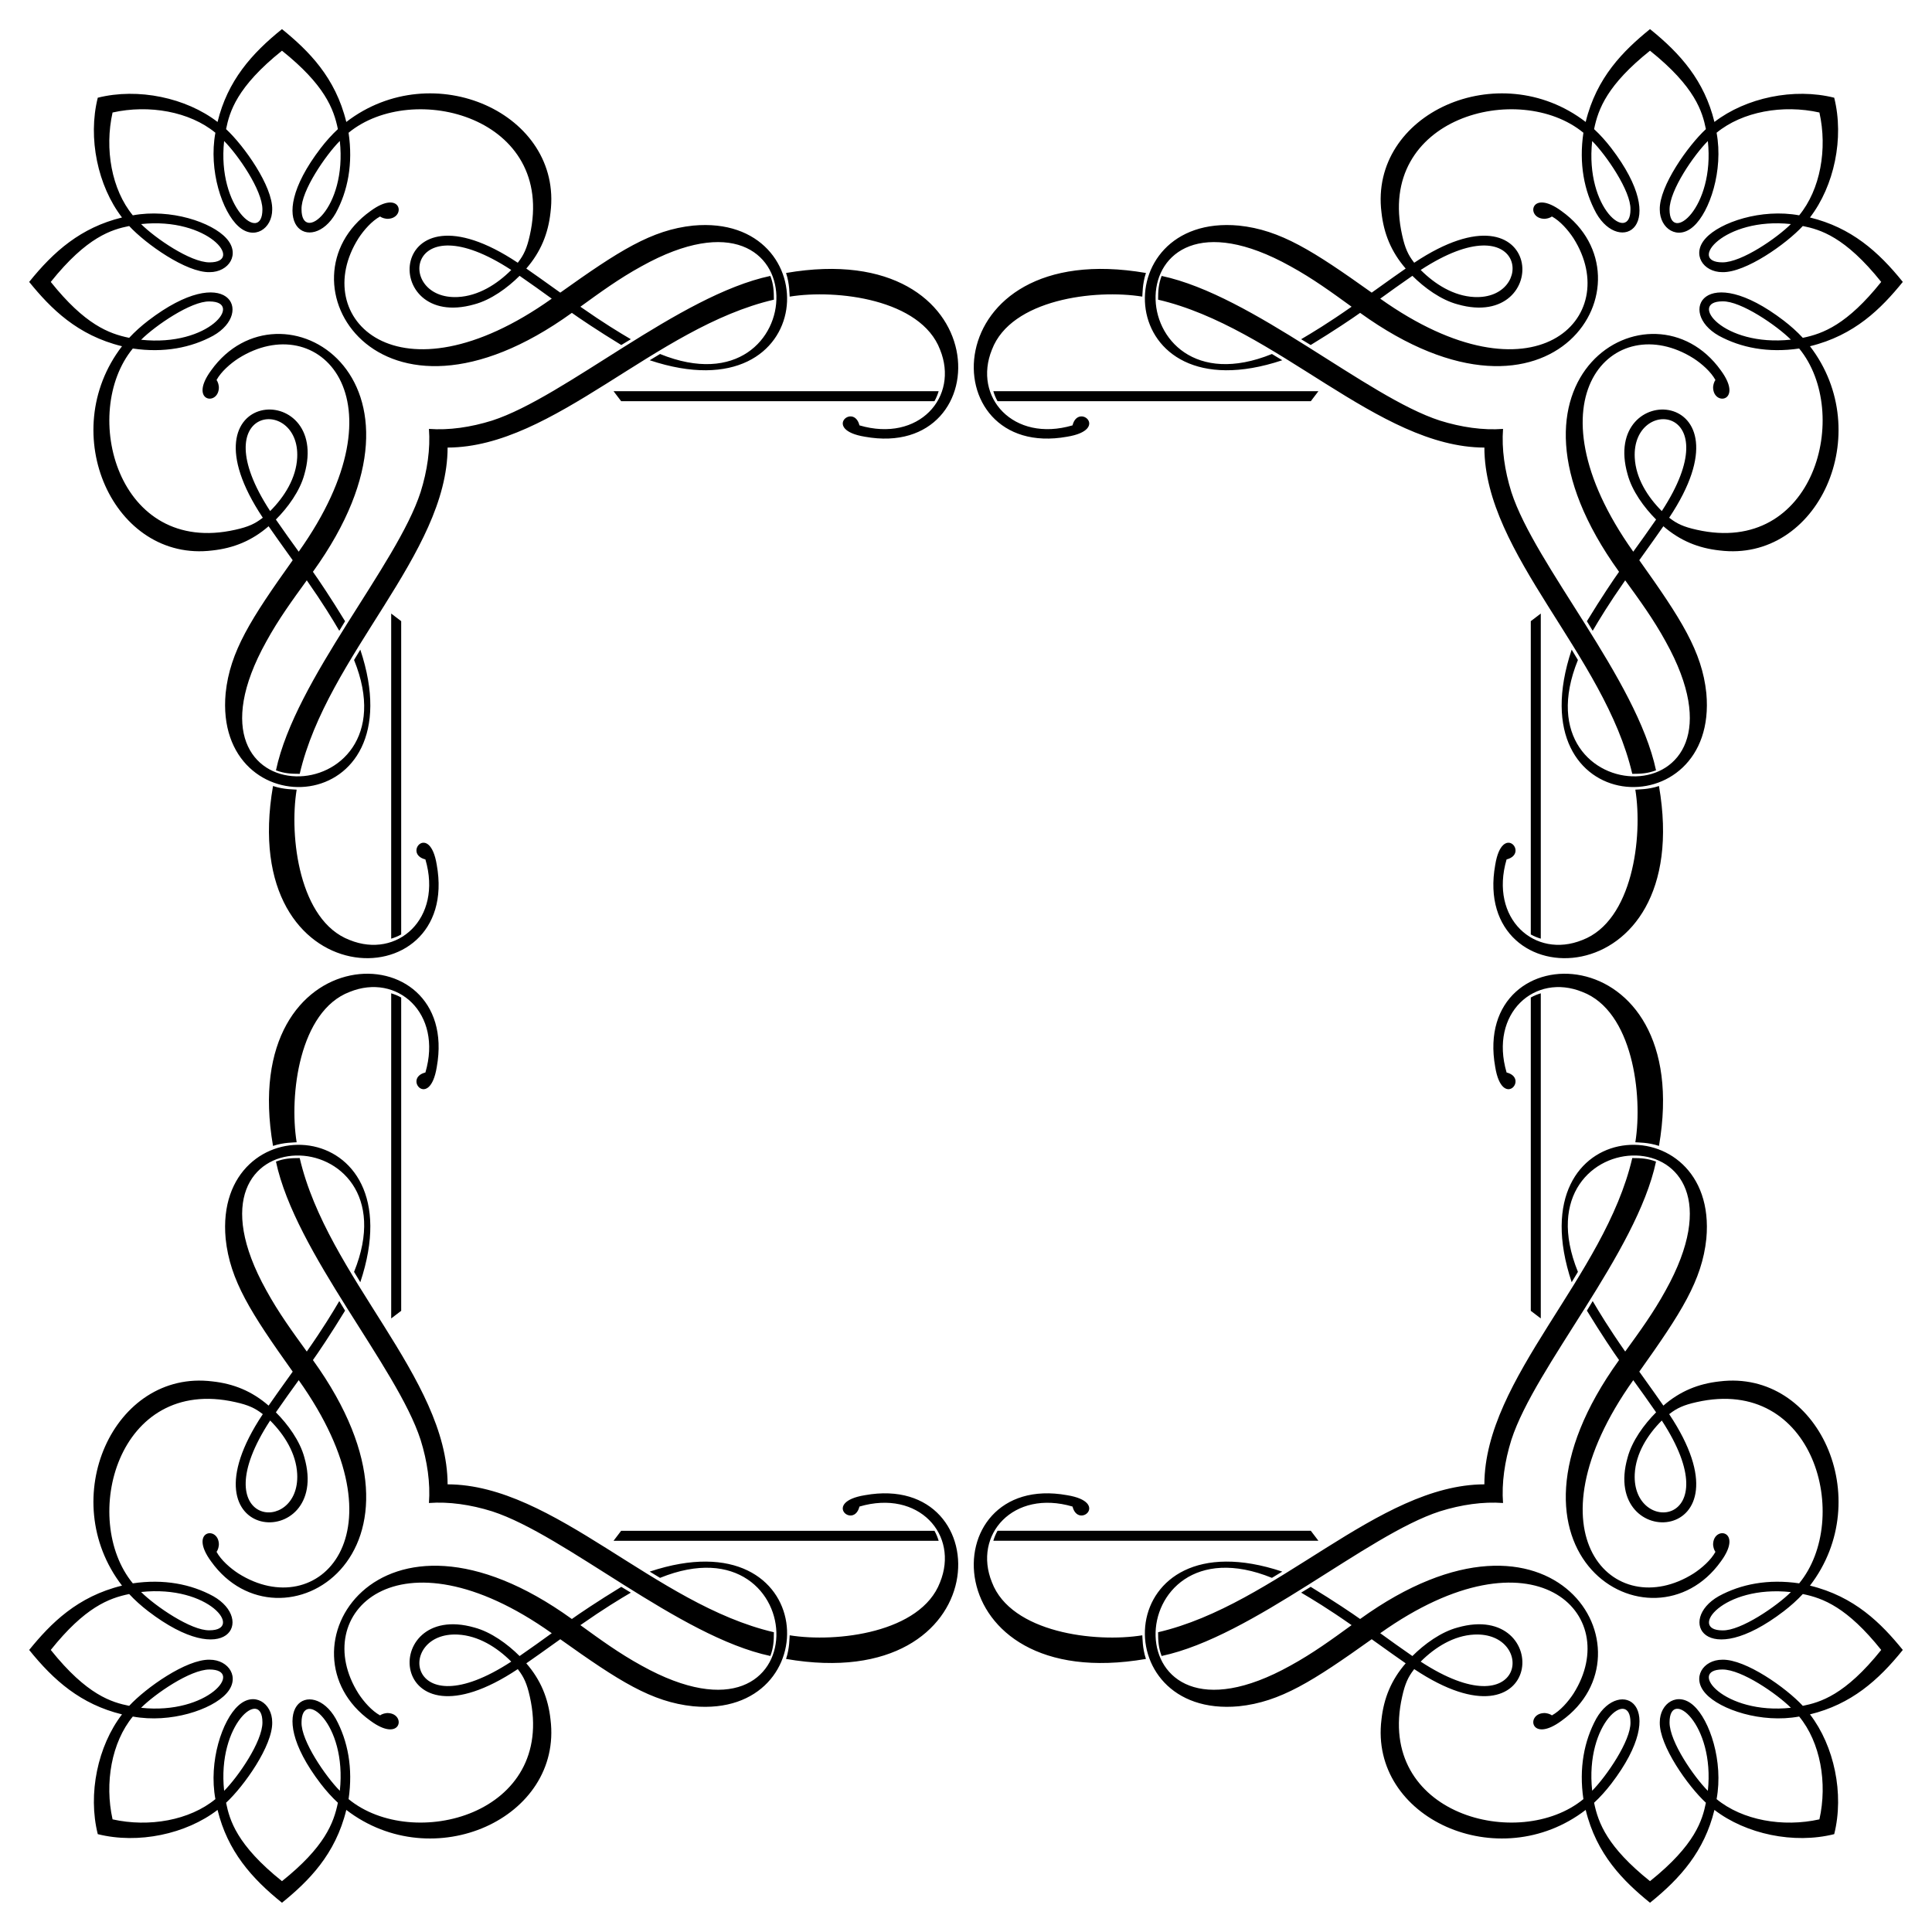 <?xml version="1.0" encoding="UTF-8"?>
<!DOCTYPE svg  PUBLIC '-//W3C//DTD SVG 1.1//EN'  'http://www.w3.org/Graphics/SVG/1.1/DTD/svg11.dtd'>
<svg enable-background="new 0 0 1649.786 1649.786" version="1.1" viewBox="0 0 1649.8 1649.8" xml:space="preserve" xmlns="http://www.w3.org/2000/svg">

	
		<path d="m848.23 334.05h277.62l-6.501 8.539h-267.53c-1.552-2.717-2.717-5.628-3.59-8.539zm-514.18 467.5v-277.62l8.539 6.501v267.53c-2.717 1.553-5.628 2.717-8.539 3.59zm467.5 514.18h-277.62l6.501-8.539h267.53c1.553 2.717 2.717 5.628 3.59 8.539zm514.18-467.5v277.62l-8.539-6.501v-267.53c2.717-1.552 5.628-2.717 8.539-3.59zm-8.539-50.273v-267.53l8.539-6.501v277.62c-2.911-0.874-5.822-2.038-8.539-3.591zm-509.23-455.37h-267.53l-6.501-8.539h277.62c-0.874 2.911-2.038 5.822-3.591 8.539zm-455.37 509.23v267.53l-8.539 6.501v-277.62c2.911 0.873 5.822 2.038 8.539 3.59zm509.23 455.37h267.53l6.501 8.539h-277.62c0.873-2.911 2.038-5.822 3.59-8.539zm123.63-1053.9c0.249-1.994-0.031-10.775 3.105-20.184-182.07-31.392-183.54 160.75-67.344 139.83 36.723-5.978 9.531-29.195 4.658-9.704-50.594 14.881-85.318-24.116-68.799-64.724 16.375-42.985 88.1-51.715 128.38-45.218zm-722.13 421.02c-1.994-0.249-10.775 0.031-20.184-3.105-31.392 182.07 160.75 183.54 139.83 67.344-5.978-36.723-29.195-9.531-9.704-4.658 14.881 50.594-24.116 85.318-64.724 68.799-42.985-16.376-51.715-88.1-45.218-128.38zm421.02 722.13c-0.249 1.994 0.031 10.775-3.105 20.184 182.07 31.392 183.54-160.75 67.344-139.83-36.723 5.978-9.531 29.195-4.658 9.704 50.594-14.881 85.318 24.116 68.799 64.724-16.376 42.985-88.1 51.714-128.38 45.218zm722.13-421.02c1.994 0.249 10.775-0.031 20.184 3.105 31.392-182.07-160.75-183.54-139.83-67.344 5.978 36.723 29.195 9.531 9.704 4.658-14.881-50.594 24.116-85.318 64.724-68.799 42.985 16.375 51.714 88.1 45.218 128.38zm-45.22-172.73c-40.608 16.518-79.604-18.205-64.724-68.799 19.491-4.873-3.726-32.065-9.704 4.658-20.916 116.2 171.22 114.73 139.83-67.344-9.408 3.136-18.19 2.856-20.184 3.105 6.498 40.28-2.231 112-45.218 128.38zm-548.53-504.18c16.518 40.608-18.205 79.604-68.799 64.724-4.873-19.491-32.065 3.726 4.658 9.704 116.2 20.916 114.73-171.22-67.344-139.83 3.136 9.408 2.856 18.19 3.105 20.184 40.28-6.498 112 2.232 128.38 45.218zm-504.18 548.53c40.608-16.518 79.604 18.205 64.724 68.799-19.491 4.873 3.726 32.065 9.704-4.658 20.916-116.2-171.22-114.73-139.83 67.344 9.408-3.136 18.19-2.856 20.184-3.105-6.498-40.28 2.232-112 45.218-128.38zm548.53 504.18c-16.518-40.608 18.205-79.604 68.799-64.724 4.873 19.491 32.065-3.726-4.658-9.704-116.2-20.916-114.73 171.22 67.344 139.83-3.136-9.408-2.856-18.19-3.105-20.184-40.28 6.498-112-2.231-128.38-45.218zm436.42-984.96c-16.974 1.295-35.688-1.399-53.903-7.108-62.526-20.229-159.63-106.93-237.64-123.53-2.639 6.927-3.008 12.696-3.008 20.281 101.47 23.555 187.7 126.05 278.62 126.29 0.238 90.922 102.73 177.16 126.29 278.62 7.585 0 13.354-0.369 20.281-3.008-16.599-78.013-103.3-175.12-123.53-237.64-5.709-18.215-8.402-36.929-7.108-53.903zm0 917.2c-1.295-16.974 1.399-35.688 7.108-53.903 20.229-62.526 106.93-159.63 123.53-237.64-6.927-2.639-12.696-3.008-20.281-3.008-23.555 101.47-126.05 187.7-126.29 278.62-90.922 0.238-177.16 102.73-278.62 126.29 0 7.585 0.369 13.354 3.008 20.281 78.013-16.599 175.12-103.3 237.64-123.53 18.216-5.709 36.929-8.402 53.903-7.108zm-917.2 0c16.974-1.295 35.688 1.399 53.903 7.108 62.526 20.229 159.63 106.93 237.64 123.53 2.639-6.927 3.008-12.696 3.008-20.281-101.47-23.555-187.7-126.05-278.62-126.29-0.238-90.922-102.73-177.16-126.29-278.62-7.585 0-13.354 0.369-20.281 3.008 16.598 78.013 103.3 175.12 123.53 237.64 5.709 18.216 8.403 36.929 7.108 53.903zm0-917.2c1.295 16.974-1.399 35.688-7.108 53.903-20.229 62.526-106.93 159.63-123.53 237.64 6.927 2.639 12.696 3.008 20.281 3.008 23.555-101.47 126.05-187.7 126.29-278.62 90.922-0.238 177.16-102.73 278.62-126.29 0-7.585-0.369-13.354-3.008-20.281-78.013 16.598-175.12 103.3-237.64 123.53-18.215 5.709-36.929 8.403-53.903 7.108zm1200-282.82c-34.473-8.653-75.394 0.016-102.28 20.696-8.577-35.167-29.055-58.4-55.02-79.279-22.705 18.447-45.611 41.099-54.923 79.279-74.12-57.015-184.92-7.131-174.38 77.241 1.977 18.074 8.292 33.655 20.669 47.936-7.512 5.158-13.177 9.285-29.014 20.572-50.066-35.664-77.882-53.564-113.53-57.252-115.83-10.725-108.45 163.53 37.165 114.99l-8.83-5.337c-131.46 53.348-138.76-161 15.817-74.913 19.178 10.509 35.253 22.269 52.206 34.545-20.272 14.173-33.497 22.113-43.084 27.753l8.151 4.949c19.847-12.094 36.305-23.209 42.211-27.461 166.19 119.81 254.04-28.31 171.95-86.945-26.176-19.247-30.546 5.479-15.429 6.599 2.582 0.235 5.727-0.778 7.278-1.941 6.989 3.812 13.877 11.616 18.437 18.631 42.979 68.05-33.846 144.76-165.06 51.527 8.635-6.267 17.288-12.473 27.462-19.504 10.249 10.249 24.422 20.589 38.621 24.356 81.865 23.39 75.563-110.6-37.068-35.516l-0.582-0.776c-4.35-5.71-7.206-11.287-9.704-22.707-22.787-100.92 99.958-132.6 154.77-87.527-3.924 26.485 0.642 49.776 10.965 68.702 20.251 35.615 64.389 11.768 12.809-55.602-4.561-5.919-9.413-11.353-14.653-16.205 3.56-17.403 11.327-37.823 47.742-66.956 38.792 31.034 44.728 52.22 47.742 66.956-15.348 14.211-39.87 48.814-39.397 68.702 0 16.428 15.446 26.613 28.917 14.264 13.675-12.308 25.573-47.617 19.602-79.861 22.051-18.131 56.672-24.239 87.808-17.288 6.951 31.137 0.843 65.757-17.288 87.808-32.245-5.971-67.554 5.926-79.861 19.601-12.349 13.471-2.164 28.917 14.264 28.917 19.888 0.474 54.491-24.049 68.702-39.397 14.735 3.014 35.922 8.95 66.955 47.742-29.132 36.415-49.552 44.182-66.955 47.742-4.852-5.24-10.286-10.092-16.205-14.653-67.37-51.58-91.217-7.443-55.602 12.809 18.926 10.323 42.218 14.889 68.702 10.965 45.071 54.816 13.389 177.56-87.527 154.77-11.42-2.498-16.997-5.353-22.707-9.704l-0.776-0.582c75.087-112.63-58.906-118.93-35.516-37.068 3.767 14.199 14.107 28.372 24.356 38.621-7.032 10.174-13.237 18.826-19.505 27.461-93.231-131.21-16.524-208.04 51.527-165.06 7.015 4.56 14.819 11.448 18.631 18.437-1.163 1.551-2.176 4.696-1.941 7.278 1.12 15.117 25.846 10.747 6.599-15.429-58.635-82.089-206.76 5.759-86.945 171.95-4.252 5.906-15.367 22.364-27.461 42.211l4.949 8.151c5.64-9.588 13.58-22.812 27.753-43.084 12.276 16.953 24.036 33.028 34.545 52.206 86.092 154.58-128.26 147.28-74.913 15.817l-5.337-8.83c-48.537 145.61 125.71 153 114.99 37.165-3.688-35.652-21.588-63.467-57.252-113.53 11.287-15.838 15.414-21.502 20.572-29.014 14.281 12.377 29.862 18.692 47.936 20.669 84.372 10.547 134.26-100.26 77.241-174.38 38.181-9.312 60.832-32.218 79.279-54.923-20.879-25.965-44.112-46.443-79.279-55.02 20.68-26.885 29.349-67.806 20.696-102.28zm0 1482.8c8.653-34.473-0.016-75.394-20.696-102.28 35.167-8.577 58.4-29.055 79.279-55.02-18.447-22.705-41.099-45.611-79.279-54.923 57.015-74.12 7.131-184.92-77.241-174.38-18.074 1.977-33.655 8.292-47.936 20.669-5.158-7.512-9.285-13.177-20.572-29.014 35.664-50.066 53.564-77.882 57.252-113.53 10.725-115.83-163.53-108.45-114.99 37.165l5.337-8.83c-53.348-131.46 161-138.76 74.913 15.817-10.509 19.178-22.269 35.253-34.545 52.206-14.173-20.272-22.113-33.497-27.753-43.084l-4.949 8.151c12.094 19.847 23.209 36.305 27.461 42.211-119.81 166.19 28.31 254.04 86.945 171.95 19.247-26.176-5.479-30.546-6.599-15.429-0.235 2.582 0.778 5.727 1.941 7.278-3.812 6.989-11.616 13.877-18.631 18.437-68.051 42.979-144.76-33.846-51.527-165.06 6.268 8.635 12.473 17.288 19.505 27.462-10.249 10.249-20.589 24.422-24.356 38.621-23.39 81.865 110.6 75.563 35.516-37.068l0.776-0.582c5.71-4.35 11.287-7.206 22.707-9.704 100.92-22.787 132.6 99.958 87.527 154.77-26.485-3.924-49.776 0.642-68.702 10.965-35.615 20.251-11.768 64.389 55.602 12.809 5.919-4.561 11.353-9.413 16.205-14.653 17.403 3.56 37.823 11.327 66.955 47.742-31.034 38.792-52.22 44.728-66.955 47.742-14.211-15.348-48.814-39.87-68.702-39.397-16.428 0-26.613 15.446-14.264 28.917 12.308 13.675 47.617 25.573 79.861 19.602 18.131 22.051 24.239 56.672 17.288 87.808-31.137 6.951-65.757 0.843-87.808-17.288 5.971-32.245-5.926-67.554-19.602-79.861-13.471-12.349-28.917-2.164-28.917 14.264-0.474 19.888 24.049 54.491 39.397 68.702-3.014 14.735-8.95 35.922-47.742 66.955-36.415-29.132-44.182-49.552-47.742-66.955 5.24-4.852 10.092-10.286 14.653-16.205 51.58-67.37 7.443-91.217-12.809-55.602-10.323 18.926-14.889 42.218-10.965 68.702-54.816 45.071-177.56 13.389-154.77-87.527 2.498-11.42 5.353-16.997 9.704-22.707l0.582-0.776c112.63 75.087 118.93-58.906 37.068-35.516-14.199 3.767-28.372 14.107-38.621 24.356-10.174-7.032-18.826-13.237-27.462-19.505 131.21-93.231 208.04-16.524 165.06 51.527-4.56 7.015-11.448 14.819-18.437 18.631-1.551-1.163-4.696-2.176-7.278-1.941-15.117 1.12-10.747 25.846 15.429 6.599 82.089-58.635-5.759-206.76-171.95-86.945-5.906-4.252-22.364-15.367-42.211-27.461l-8.151 4.949c9.588 5.64 22.812 13.58 43.084 27.753-16.953 12.276-33.028 24.036-52.206 34.545-154.58 86.092-147.28-128.26-15.817-74.913l8.83-5.337c-145.61-48.537-153 125.71-37.165 114.99 35.652-3.688 63.467-21.588 113.53-57.252 15.838 11.287 21.502 15.414 29.014 20.572-12.377 14.281-18.692 29.862-20.669 47.936-10.547 84.372 100.26 134.26 174.38 77.241 9.312 38.181 32.218 60.832 54.923 79.279 25.965-20.879 46.443-44.112 55.02-79.279 26.885 20.68 67.806 29.349 102.28 20.696zm-1482.8 0c34.473 8.653 75.394-0.016 102.28-20.696 8.577 35.167 29.055 58.4 55.02 79.279 22.705-18.447 45.611-41.099 54.923-79.279 74.12 57.015 184.92 7.131 174.38-77.241-1.977-18.074-8.292-33.655-20.669-47.936 7.512-5.158 13.177-9.285 29.014-20.572 50.066 35.664 77.882 53.564 113.53 57.252 115.83 10.725 108.45-163.53-37.165-114.99l8.83 5.337c131.46-53.348 138.76 161-15.817 74.913-19.178-10.509-35.253-22.269-52.206-34.545 20.272-14.173 33.497-22.113 43.084-27.753l-8.151-4.949c-19.847 12.094-36.305 23.209-42.211 27.461-166.19-119.81-254.04 28.31-171.95 86.945 26.176 19.247 30.546-5.479 15.429-6.599-2.582-0.235-5.727 0.778-7.278 1.941-6.989-3.812-13.877-11.616-18.437-18.631-42.979-68.051 33.846-144.76 165.06-51.527-8.635 6.268-17.288 12.473-27.461 19.505-10.249-10.249-24.422-20.589-38.621-24.356-81.865-23.39-75.563 110.6 37.068 35.516l0.582 0.776c4.35 5.71 7.206 11.287 9.704 22.707 22.788 100.92-99.958 132.6-154.77 87.527 3.924-26.485-0.642-49.776-10.965-68.702-20.251-35.615-64.389-11.768-12.809 55.602 4.561 5.919 9.413 11.353 14.653 16.205-3.56 17.403-11.327 37.823-47.742 66.955-38.792-31.034-44.728-52.22-47.742-66.955 15.348-14.211 39.871-48.814 39.397-68.702 0-16.428-15.446-26.613-28.917-14.264-13.675 12.308-25.573 47.617-19.601 79.861-22.051 18.131-56.672 24.239-87.808 17.288-6.951-31.137-0.843-65.757 17.288-87.808 32.245 5.971 67.554-5.926 79.861-19.602 12.349-13.471 2.164-28.917-14.264-28.917-19.888-0.474-54.491 24.049-68.702 39.397-14.735-3.014-35.922-8.95-66.956-47.742 29.132-36.415 49.552-44.182 66.956-47.742 4.852 5.24 10.286 10.092 16.205 14.653 67.37 51.58 91.217 7.443 55.602-12.809-18.926-10.323-42.218-14.889-68.702-10.965-45.071-54.816-13.389-177.56 87.527-154.77 11.42 2.498 16.997 5.353 22.707 9.704l0.776 0.582c-75.087 112.63 58.906 118.93 35.516 37.068-3.767-14.199-14.107-28.372-24.356-38.621 7.032-10.174 13.237-18.826 19.504-27.462 93.231 131.21 16.524 208.04-51.527 165.06-7.015-4.56-14.819-11.448-18.631-18.437 1.163-1.551 2.175-4.696 1.941-7.278-1.12-15.117-25.846-10.747-6.599 15.429 58.635 82.089 206.76-5.759 86.945-171.95 4.252-5.906 15.367-22.364 27.461-42.211l-4.949-8.151c-5.64 9.588-13.58 22.812-27.753 43.084-12.276-16.953-24.036-33.028-34.545-52.206-86.092-154.58 128.26-147.28 74.913-15.817l5.337 8.83c48.537-145.61-125.71-153-114.99-37.165 3.688 35.652 21.588 63.467 57.252 113.53-11.287 15.838-15.414 21.502-20.572 29.014-14.281-12.377-29.862-18.692-47.936-20.669-84.372-10.547-134.26 100.26-77.241 174.38-38.181 9.312-60.832 32.218-79.279 54.923 20.879 25.965 44.112 46.443 79.279 55.02-20.68 26.885-29.35 67.806-20.696 102.28zm0-1482.8c-8.653 34.473 0.016 75.394 20.696 102.28-35.167 8.577-58.4 29.055-79.279 55.02 18.447 22.705 41.099 45.611 79.279 54.923-57.015 74.12-7.131 184.92 77.241 174.38 18.074-1.977 33.655-8.292 47.936-20.669 5.158 7.512 9.285 13.177 20.572 29.014-35.664 50.066-53.564 77.882-57.252 113.53-10.725 115.83 163.53 108.45 114.99-37.165l-5.337 8.83c53.348 131.46-161 138.76-74.913-15.817 10.509-19.178 22.269-35.253 34.545-52.206 14.173 20.272 22.113 33.497 27.753 43.084l4.949-8.151c-12.094-19.847-23.209-36.305-27.461-42.211 119.81-166.19-28.31-254.04-86.945-171.95-19.247 26.176 5.479 30.546 6.599 15.429 0.235-2.582-0.778-5.727-1.941-7.278 3.812-6.989 11.616-13.877 18.631-18.437 68.05-42.979 144.76 33.846 51.527 165.06-6.267-8.635-12.473-17.288-19.504-27.461 10.249-10.249 20.589-24.422 24.356-38.621 23.39-81.865-110.6-75.563-35.516 37.068l-0.776 0.582c-5.71 4.35-11.287 7.206-22.707 9.704-100.92 22.789-132.6-99.957-87.527-154.77 26.485 3.924 49.776-0.642 68.702-10.965 35.615-20.251 11.768-64.389-55.602-12.809-5.919 4.561-11.353 9.413-16.205 14.653-17.403-3.56-37.823-11.327-66.956-47.742 31.034-38.792 52.22-44.728 66.956-47.742 14.211 15.348 48.814 39.871 68.702 39.397 16.428 0 26.613-15.446 14.264-28.917-12.308-13.675-47.617-25.573-79.861-19.601-18.131-22.051-24.239-56.672-17.288-87.808 31.137-6.951 65.757-0.843 87.808 17.288-5.971 32.245 5.926 67.554 19.601 79.861 13.471 12.349 28.917 2.164 28.917-14.264 0.474-19.888-24.049-54.491-39.397-68.702 3.014-14.735 8.95-35.922 47.742-66.956 36.415 29.132 44.182 49.552 47.742 66.956-5.24 4.852-10.092 10.286-14.653 16.205-51.58 67.37-7.443 91.217 12.809 55.602 10.323-18.926 14.889-42.218 10.965-68.702 54.816-45.071 177.56-13.389 154.77 87.527-2.498 11.42-5.353 16.997-9.704 22.707l-0.582 0.776c-112.63-75.087-118.93 58.906-37.068 35.516 14.199-3.767 28.372-14.107 38.621-24.356 10.174 7.032 18.826 13.237 27.461 19.504-131.21 93.231-208.04 16.524-165.06-51.527 4.56-7.015 11.448-14.819 18.437-18.631 1.551 1.163 4.696 2.175 7.278 1.941 15.117-1.12 10.747-25.846-15.429-6.599-82.089 58.635 5.759 206.76 171.95 86.945 5.906 4.252 22.364 15.367 42.211 27.461l8.151-4.949c-9.588-5.64-22.812-13.58-43.084-27.753 16.953-12.276 33.028-24.036 52.206-34.545 154.58-86.092 147.28 128.26 15.817 74.913l-8.83 5.337c145.61 48.537 153-125.71 37.165-114.99-35.652 3.688-63.467 21.588-113.53 57.252-15.838-11.287-21.502-15.414-29.014-20.572 12.377-14.281 18.692-29.862 20.669-47.936 10.547-84.372-100.26-134.26-174.38-77.241-9.312-38.181-32.218-60.832-54.923-79.279-25.965 20.879-46.443 44.112-55.02 79.279-26.885-20.681-67.806-29.351-102.28-20.697zm1374.9 36.998c6.158 57.186-32.701 88.575-32.701 58.416-1e-3 -16.492 20.944-46.659 32.701-58.416zm-1337.9 70.909c57.186-6.158 88.575 32.701 58.416 32.701-16.492 0-46.659-20.944-58.416-32.701zm70.909 1337.9c-6.158-57.186 32.701-88.575 32.701-58.416 0 16.493-20.944 46.659-32.701 58.416zm1337.9-70.908c-57.186 6.158-88.575-32.701-58.416-32.701 16.493-1e-3 46.659 20.944 58.416 32.701zm-58.416-1234.3c-30.158 0 1.231-38.86 58.416-32.701-11.757 11.757-41.923 32.701-58.416 32.701zm-1246.8-45.194c0 30.158-38.86-1.231-32.701-58.416 11.757 11.757 32.701 41.924 32.701 58.416zm-45.194 1246.8c30.158 0-1.231 38.86-58.416 32.701 11.757-11.756 41.924-32.701 58.416-32.701zm1246.8 45.194c0-30.158 38.86 1.231 32.701 58.416-11.756-11.757-32.701-41.923-32.701-58.416zm-66.082-1350.4c11.919 11.919 33.189 42.819 32.702 58.416 0 29.449-38.978-0.137-32.702-58.416zm-1239.1 169.69c11.919-11.919 42.819-33.189 58.416-32.701 29.449 0-0.137 38.978-58.416 32.701zm169.69 1239.1c-11.919-11.919-33.189-42.819-32.701-58.416 0-29.448 38.978 0.137 32.701 58.416zm1239.1-169.69c-11.919 11.919-42.819 33.189-58.416 32.702-29.448 0 0.137-38.978 58.416-32.702zm-58.416-1102.2c15.597-0.487 46.497 20.782 58.416 32.701-58.279 6.277-87.864-32.701-58.416-32.701zm-1213.4-78.575c-0.487-15.597 20.782-46.497 32.701-58.416 6.277 58.279-32.701 87.865-32.701 58.416zm-78.575 1213.4c-15.597 0.487-46.497-20.782-58.416-32.702 58.279-6.276 87.865 32.702 58.416 32.702zm1213.4 78.574c0.487 15.597-20.782 46.497-32.702 58.416-6.276-58.279 32.702-87.864 32.702-58.416zm-133.52-1217.1c-17.427-0.894-33.295-10.782-45.607-23.095 90.269-58.951 98.65 25.815 45.607 23.095zm-1005 137.18c-0.894 17.427-10.782 33.295-23.095 45.607-58.951-90.269 25.815-98.65 23.095-45.607zm137.18 1005c17.427 0.894 33.295 10.782 45.607 23.095-90.269 58.952-98.65-25.815-45.607-23.095zm1005-137.18c0.894-17.427 10.782-33.295 23.095-45.607 58.952 90.269-25.815 98.65-23.095 45.607zm23.095-822.2c-12.313-12.313-22.201-28.181-23.095-45.607-2.72-53.043 82.047-44.662 23.095 45.607zm-982.48-205.89c-12.313 12.313-28.181 22.201-45.607 23.095-53.043 2.72-44.662-82.046 45.607-23.095zm-205.89 982.48c12.313 12.313 22.201 28.181 23.095 45.607 2.72 53.044-82.046 44.663-23.095-45.607zm982.48 205.89c12.313-12.313 28.181-22.201 45.607-23.095 53.044-2.72 44.663 82.047-45.607 23.095z"/>
	

</svg>
